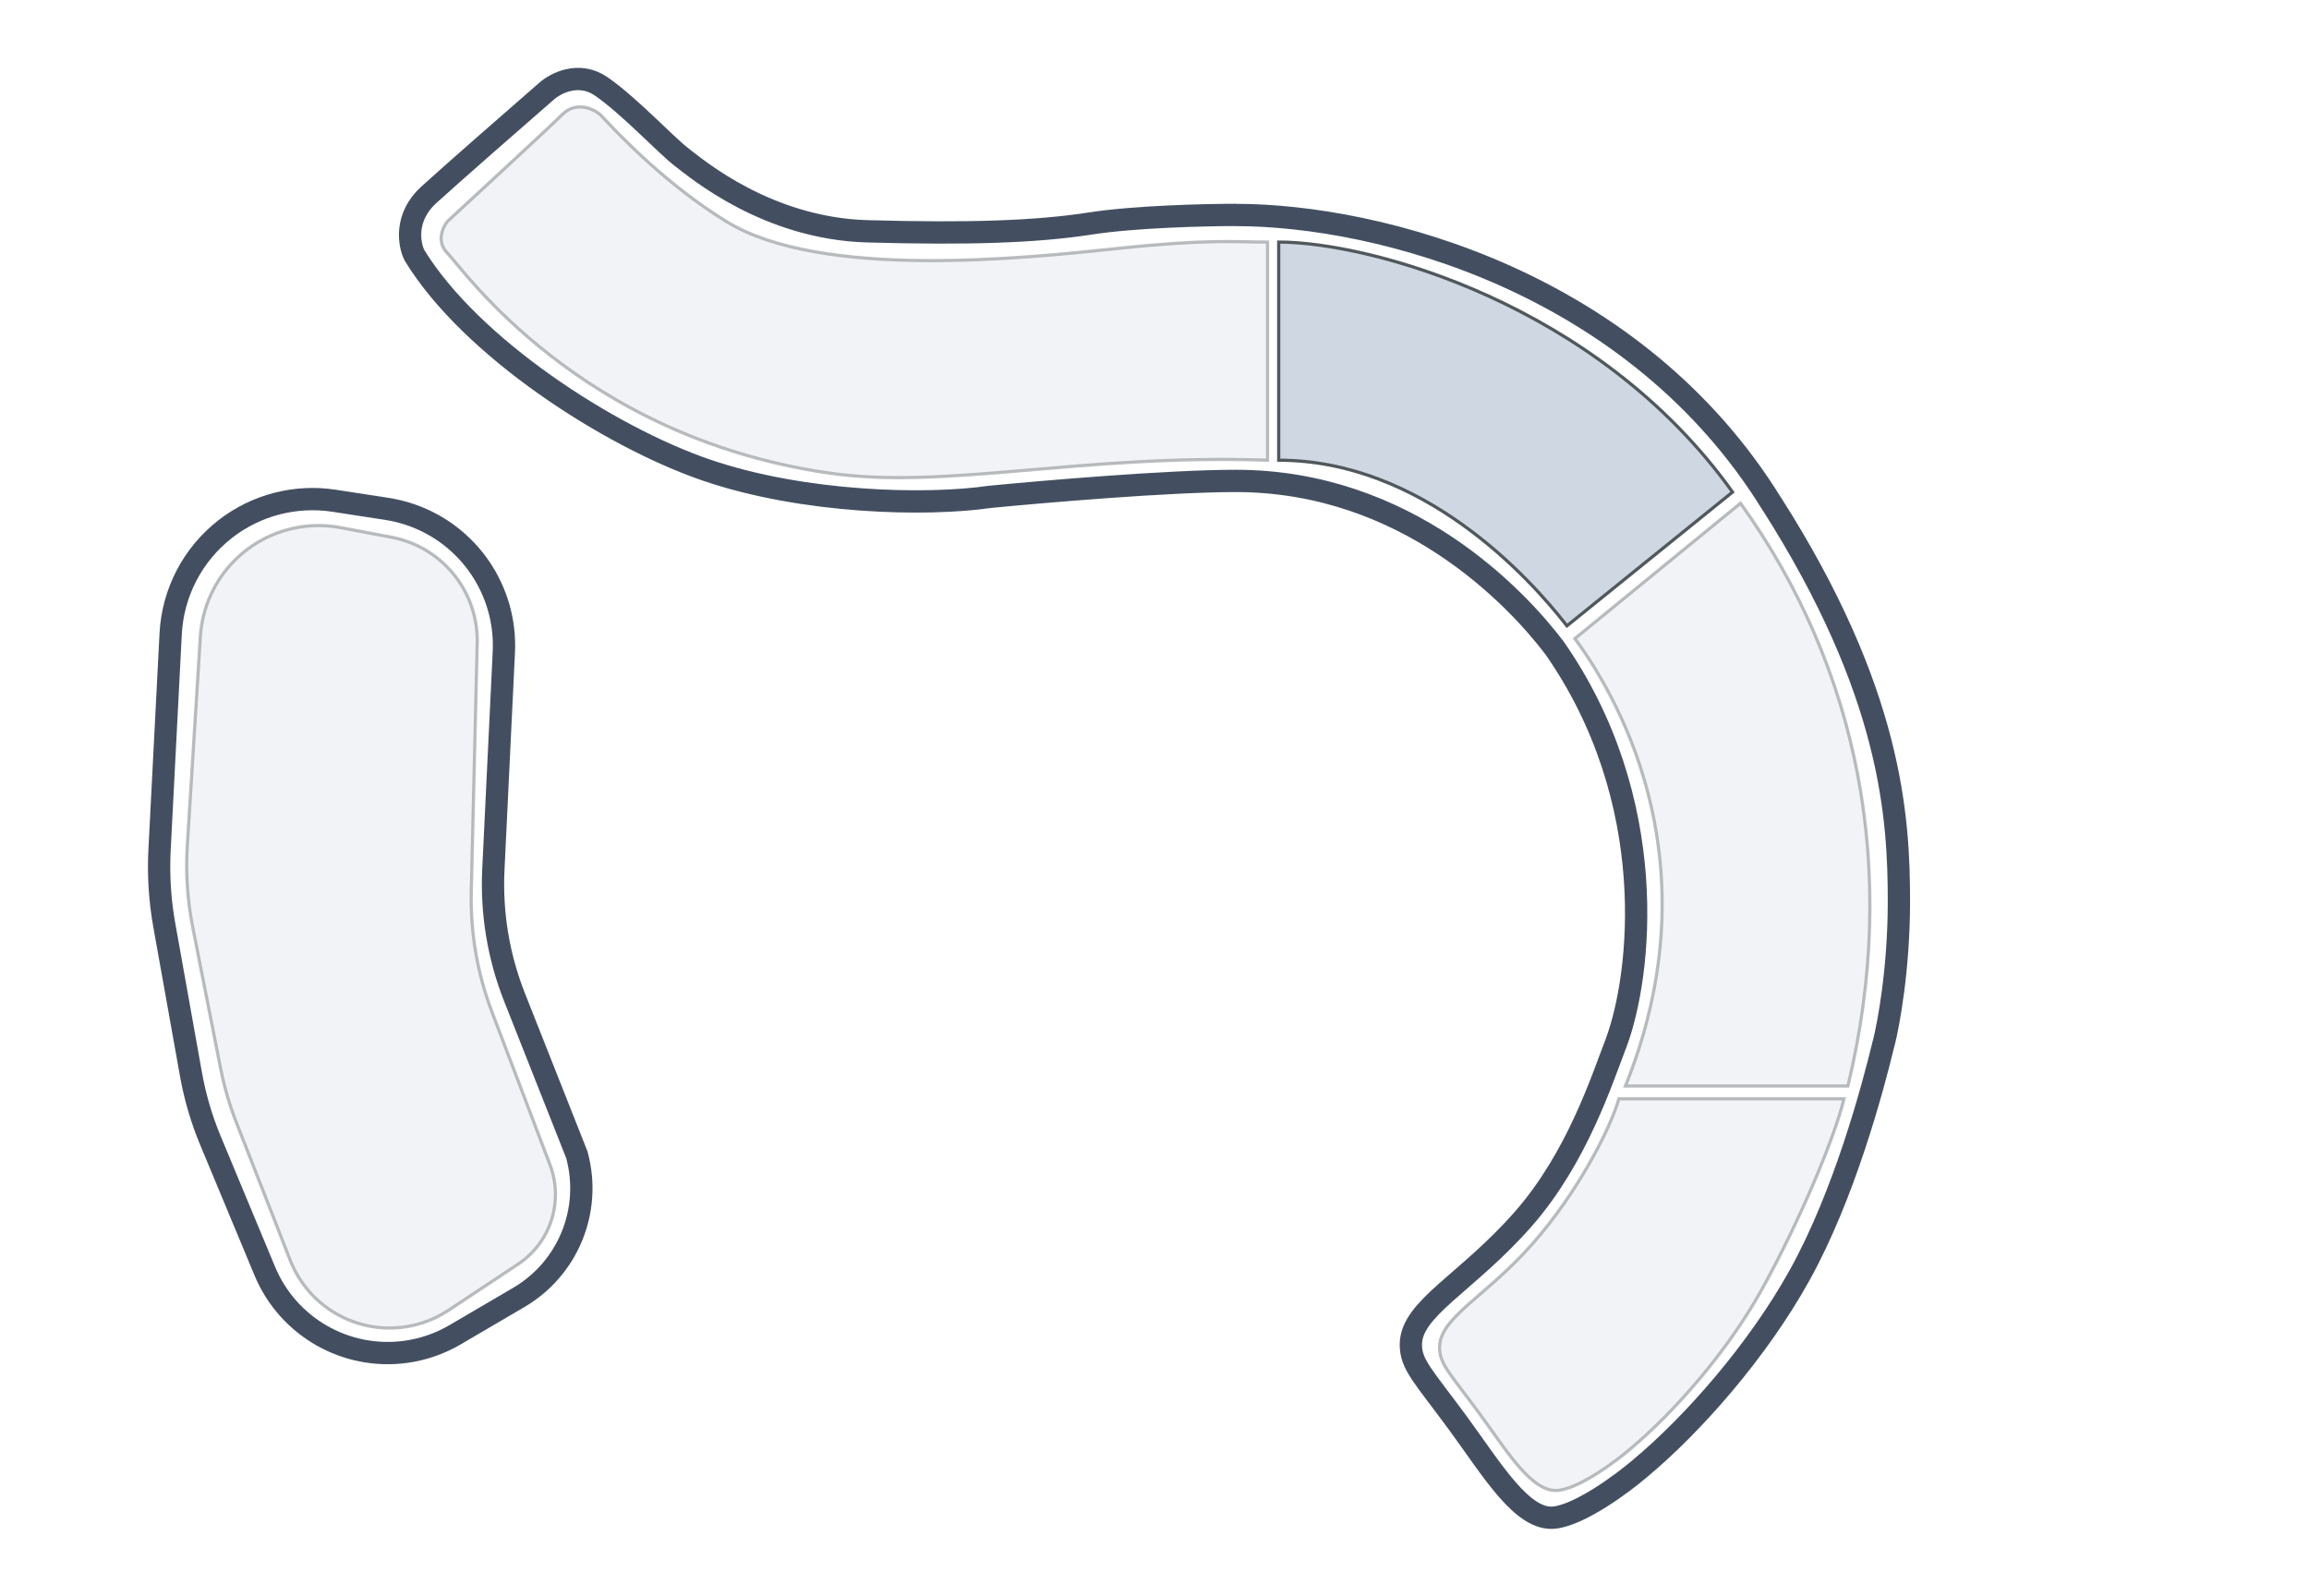 <svg width="725" height="501" viewBox="0 0 725 501" fill="none" xmlns="http://www.w3.org/2000/svg">
<rect width="725" height="501" fill="white"/>
<path d="M507.5 327.3C503.133 338.58 495.256 363.408 478.31 382.724C460.528 402.993 442.995 410.785 442.995 422.184C442.995 428.485 446.808 431.925 457.626 446.64C468.445 461.354 478.02 477.769 488.217 476.484C496.374 475.456 509.411 465.803 514.91 461.106C531.615 447.179 551.86 424.158 565.023 400.464C579.117 375.097 587.99 341.87 591.49 327.37M591.51 327.389C592.974 321.503 596.235 304.326 596.235 283.037C596.235 256.426 593.997 217.297 556.277 158.107M507.466 327.389C515.311 306.426 521.8 251.4 487.8 203M488.051 203.369C476 187.5 441.598 151 388 151C367.124 151 327.986 154.337 310.825 156.006C290.814 158.906 252.314 158.036 221.79 147.596C191.266 137.155 147.763 109.024 130.145 80.168C128.429 76.76 126.925 68.191 134.64 61.172C142.354 54.154 162.457 36.594 171.545 28.691C174.348 26.153 181.71 22.282 188.728 27.096C197.501 33.114 209.102 45.584 214.032 49.354C218.962 53.124 241.004 71.758 272.398 72.628C303.792 73.498 325.181 72.845 342.437 70.163C356.242 68.016 378.429 67.48 388 67.48M388 67.5C433 67.5 513.5 88.5 556.5 158.5" stroke="#434F61" stroke-width="7"/>
<path d="M508.315 345L579 345C576 357.5 564.74 384.154 553.068 405.118C542.166 424.699 525.398 443.723 511.563 455.233C507.008 459.115 496.21 467.092 489.454 467.941C481.009 469.003 473.079 455.438 464.119 443.278C455.158 431.117 452 428.274 452 423.067C452 413.647 466.522 407.207 481.249 390.456C495.284 374.494 505.511 354.683 508.315 345Z" fill="#CED7E2" fill-opacity="0.3" stroke="#8C9293" stroke-opacity="0.6"/>
<path d="M401.5 144.5C446.5 144.5 480 181 492 196.5L544 154.5C501.5 95.083 429.757 76 401.5 76L401.5 144.5Z" fill="#CED7E2" stroke="#50585C"/>
<path d="M580.228 341L510.356 341C537.5 273.5 510.281 222.021 494.5 200.5L546.5 158C583.5 209.5 596.5 273.5 580.228 341Z" fill="#CED7E2" fill-opacity="0.3" stroke="#8C9293" stroke-opacity="0.6"/>
<path d="M398 76V144.5C339 142.5 297 153.921 260 148.5C181.5 137 145 84 140.5 79.5C136.9 75.9 139 71.333 140.5 69.5C150 60.666 172.1 40.4 176.5 36C180.9 31.6 186.333 34.167 188.5 36C195 43 209.486 58.083 228 69.5C257.716 87.825 321.283 81.13 350.182 78.086L351 78C379.5 75.001 387.667 76 398 76Z" fill="#CED7E2" fill-opacity="0.3" stroke="#8C9293" stroke-opacity="0.6"/>
<path d="M181.166 362.749L181.114 362.558L181.041 362.374L161.568 313.156C156.52 300.399 154.251 286.713 154.911 273.009L158.199 204.745C159.13 185.434 147.169 167.837 128.87 161.596C126.459 160.774 123.982 160.166 121.465 159.778L104.897 157.228C92.799 155.366 80.467 158.56 70.794 166.06C60.536 174.014 54.253 186.043 53.586 199.006L50.094 266.876C49.689 274.754 50.185 282.653 51.574 290.418L59.97 337.357C61.242 344.47 63.286 351.422 66.064 358.092L83.15 399.116C90.445 416.632 108.622 427.036 127.42 424.455C132.87 423.706 138.119 421.89 142.865 419.108L162.907 407.364C178.357 398.311 185.836 380.037 181.166 362.749Z" stroke="#434F61" stroke-width="7"/>
<path d="M147.983 279.819L149.845 201.944C150.179 187.968 141.683 175.293 128.627 170.292C126.785 169.587 124.883 169.047 122.944 168.681L106.929 165.654C94.835 163.368 82.394 167.213 73.699 175.923C67.303 182.33 63.464 190.849 62.901 199.884L58.805 265.52C58.271 274.091 58.842 282.694 60.505 291.119L69.294 335.627C70.425 341.356 72.064 346.973 74.19 352.411L91.107 395.679C96.327 409.029 109.458 417.581 123.778 416.958C129.862 416.694 135.759 414.776 140.835 411.412L162.647 396.957C172.815 390.219 177.011 377.372 172.781 365.932L154.469 317.712C149.876 305.62 147.674 292.751 147.983 279.819Z" fill="#CED7E2" fill-opacity="0.3" stroke="#8C9293" stroke-opacity="0.6"/>
</svg>

